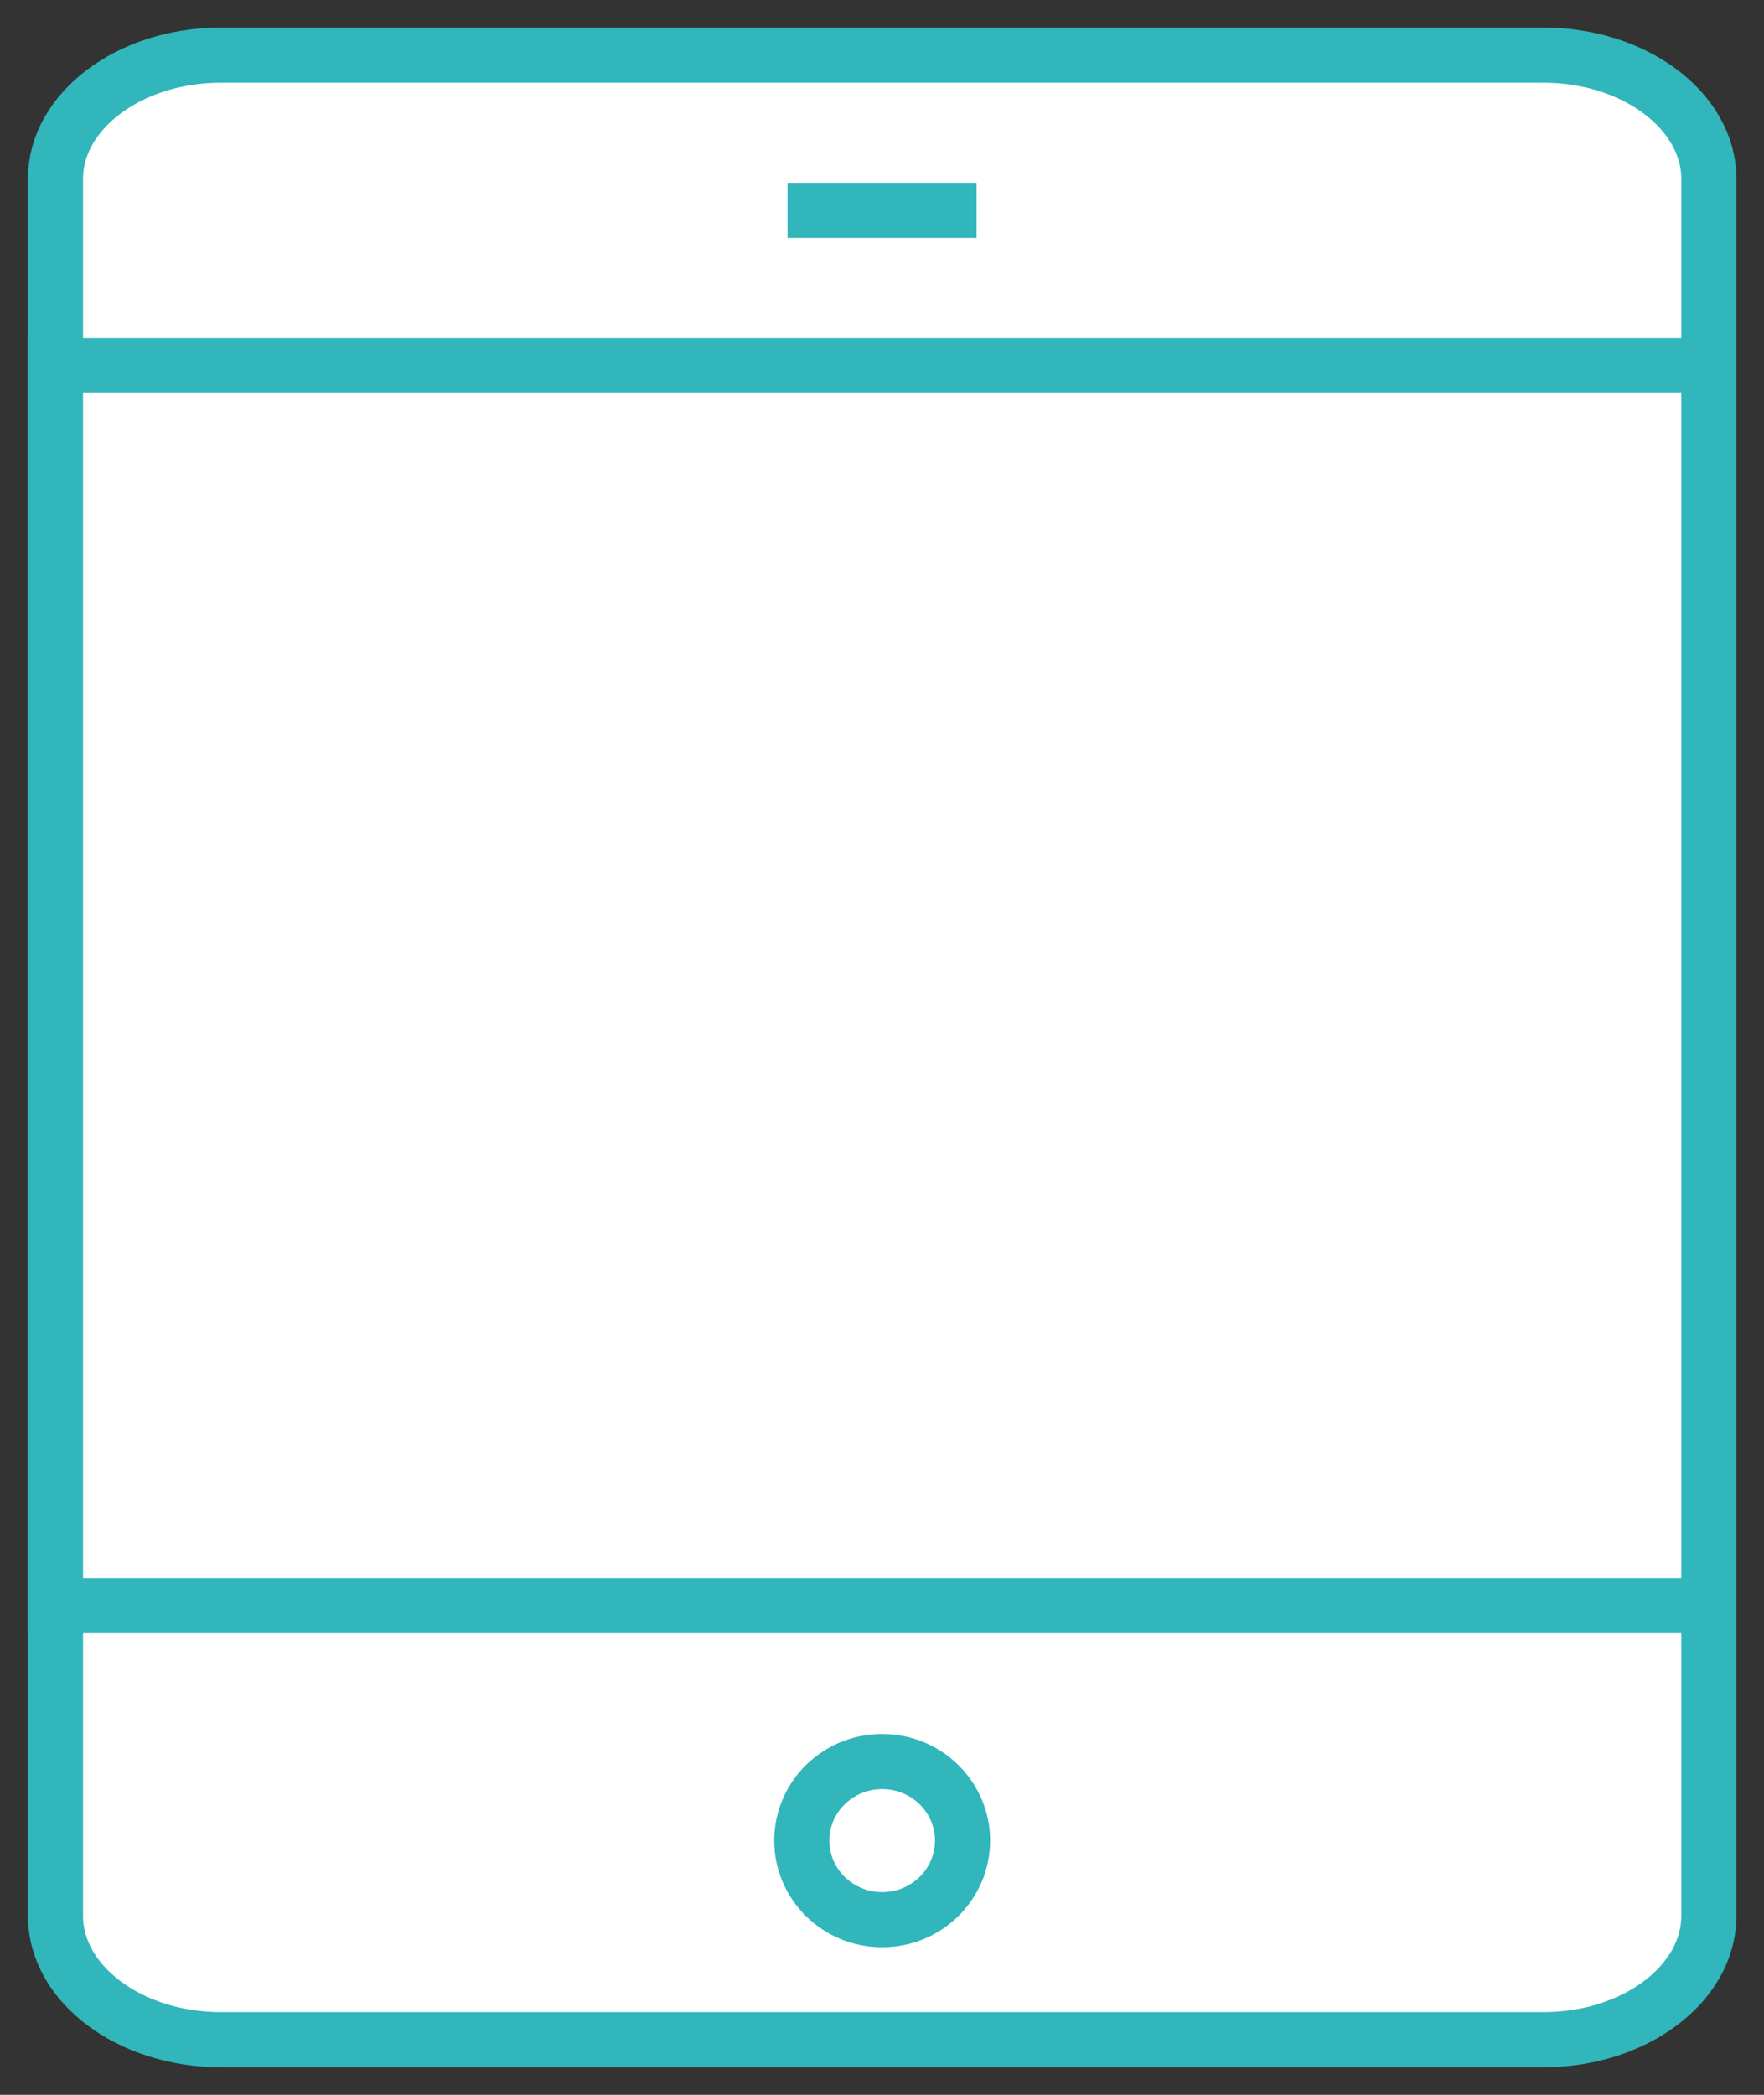 <svg width="32" height="38" viewBox="0 0 32 38" fill="none" xmlns="http://www.w3.org/2000/svg">
<rect x="0" y="0" width="32" height="38" fill="#333333" stroke="none"/>
<g id="Vector">
<path d="M16.003 34.823C16.808 34.823 17.461 34.181 17.461 33.388C17.461 32.596 16.808 31.954 16.003 31.954C15.198 31.954 14.545 32.596 14.545 33.388C14.545 34.181 15.198 34.823 16.003 34.823Z" fill="white"/>
<path d="M31 34.753C31 35.99 29.648 37 28.002 37H4.004C2.358 37 1.006 35.99 1.006 34.753V3.253C1 2.016 2.352 1 4.004 1H28.002C29.648 1 31 2.01 31 3.247V34.753Z" fill="white"/>
<path d="M31 6.626H1V29.126H31V6.626Z" fill="white"/>
<path d="M14.286 3.816H17.715M17.461 33.388C17.461 34.181 16.808 34.823 16.003 34.823C15.198 34.823 14.545 34.181 14.545 33.388C14.545 32.596 15.198 31.954 16.003 31.954C16.808 31.954 17.461 32.596 17.461 33.388ZM31 34.753C31 35.99 29.648 37 28.002 37H4.004C2.358 37 1.006 35.99 1.006 34.753V3.253C1 2.016 2.352 1 4.004 1H28.002C29.648 1 31 2.01 31 3.247V34.753ZM1 6.626H31V29.126H1V6.626Z" stroke="#31B6BB" stroke-miterlimit="10"/>
</g>
</svg>
